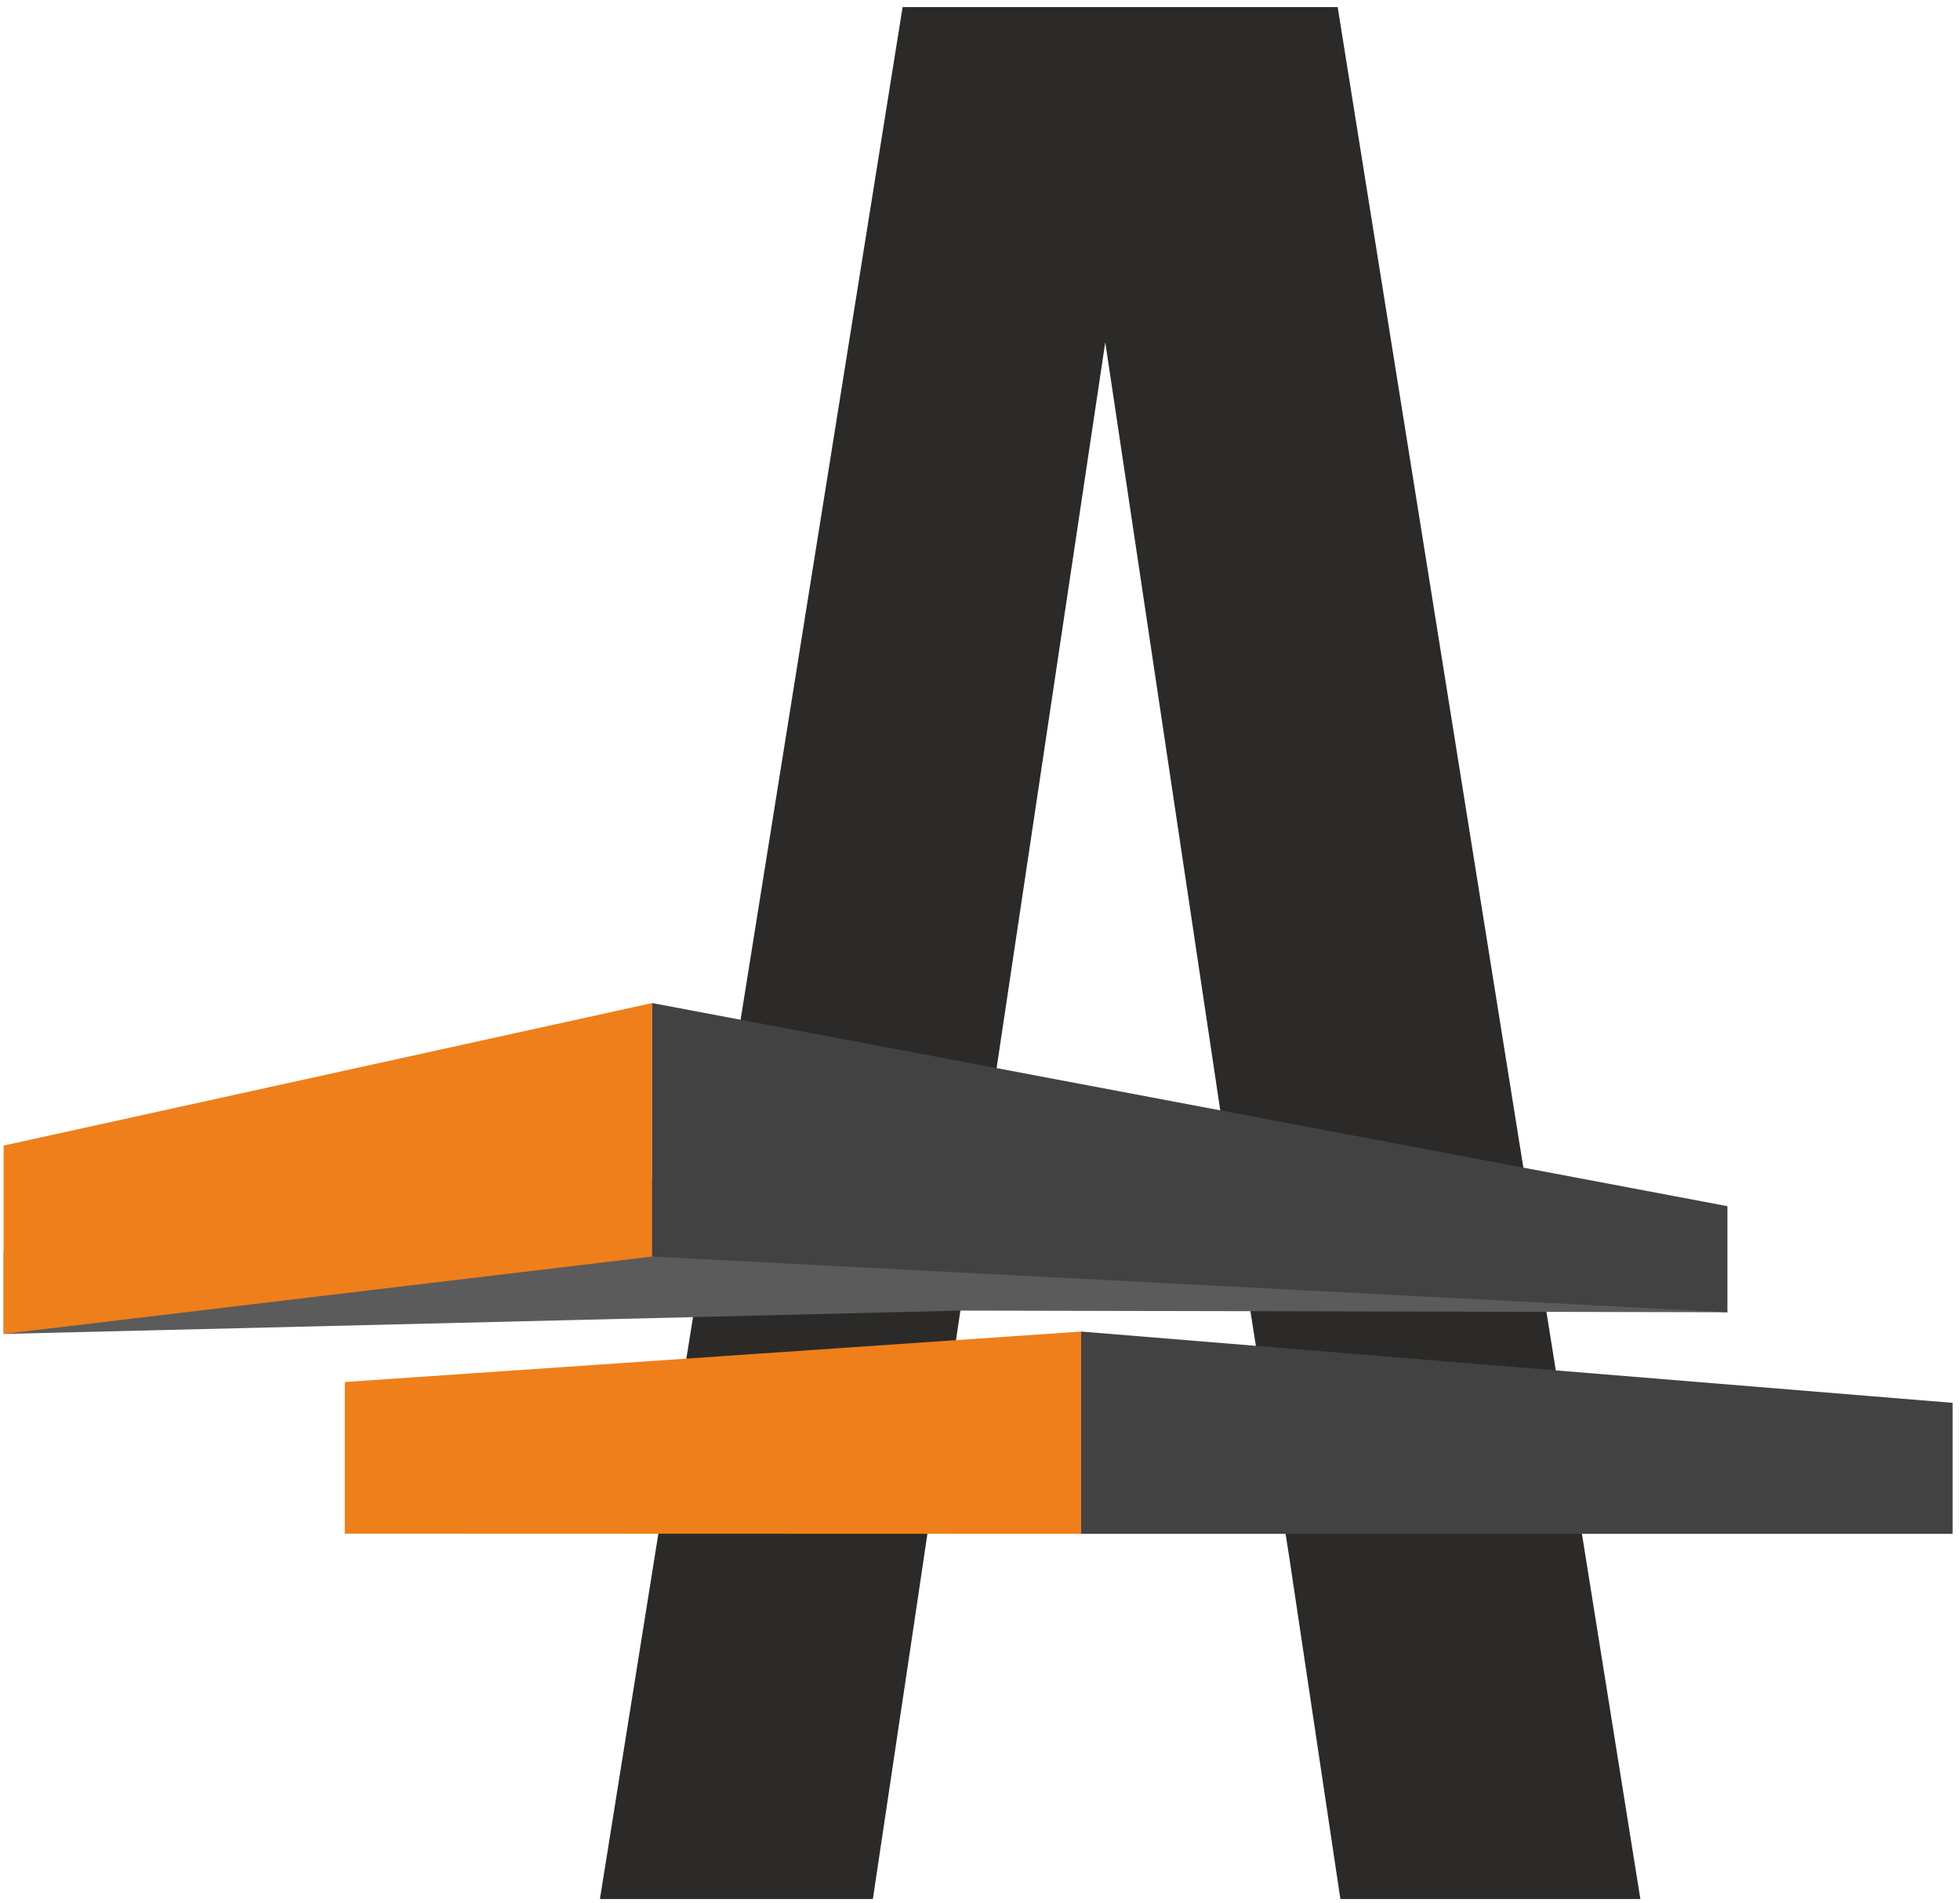 <?xml version="1.0" encoding="UTF-8"?> <svg xmlns="http://www.w3.org/2000/svg" width="240" height="233" viewBox="0 0 240 233" fill="none"><path d="M163.798 0.87H110.522L73.459 232.507H106.882L111.915 198.86C114.406 182.206 116.587 167.164 119.301 149.027L135.339 41.903L152.877 159.046L157.841 190.482L164.129 232.507H200.86L163.798 0.87Z" fill="#2B2A29"></path><path fill-rule="evenodd" clip-rule="evenodd" d="M239.097 171.757L132.385 163.028V187.797H239.097V171.757Z" fill="#434242"></path><path fill-rule="evenodd" clip-rule="evenodd" d="M42.219 169.207V187.768L132.385 187.797V163.028L42.219 169.207Z" fill="#EF7F1A"></path><path fill-rule="evenodd" clip-rule="evenodd" d="M0.444 163.319L117.599 160.461L211.523 160.665L210.9 155.327L80.693 144.181L0.444 153.184V163.319Z" fill="#5B5B5B"></path><path fill-rule="evenodd" clip-rule="evenodd" d="M0.444 140.256V163.319L79.858 153.845V122.807L0.444 140.256Z" fill="#EF7F1A"></path><path fill-rule="evenodd" clip-rule="evenodd" d="M211.523 160.665V147.676L79.857 122.807V153.845L211.523 160.665Z" fill="#434242"></path></svg> 